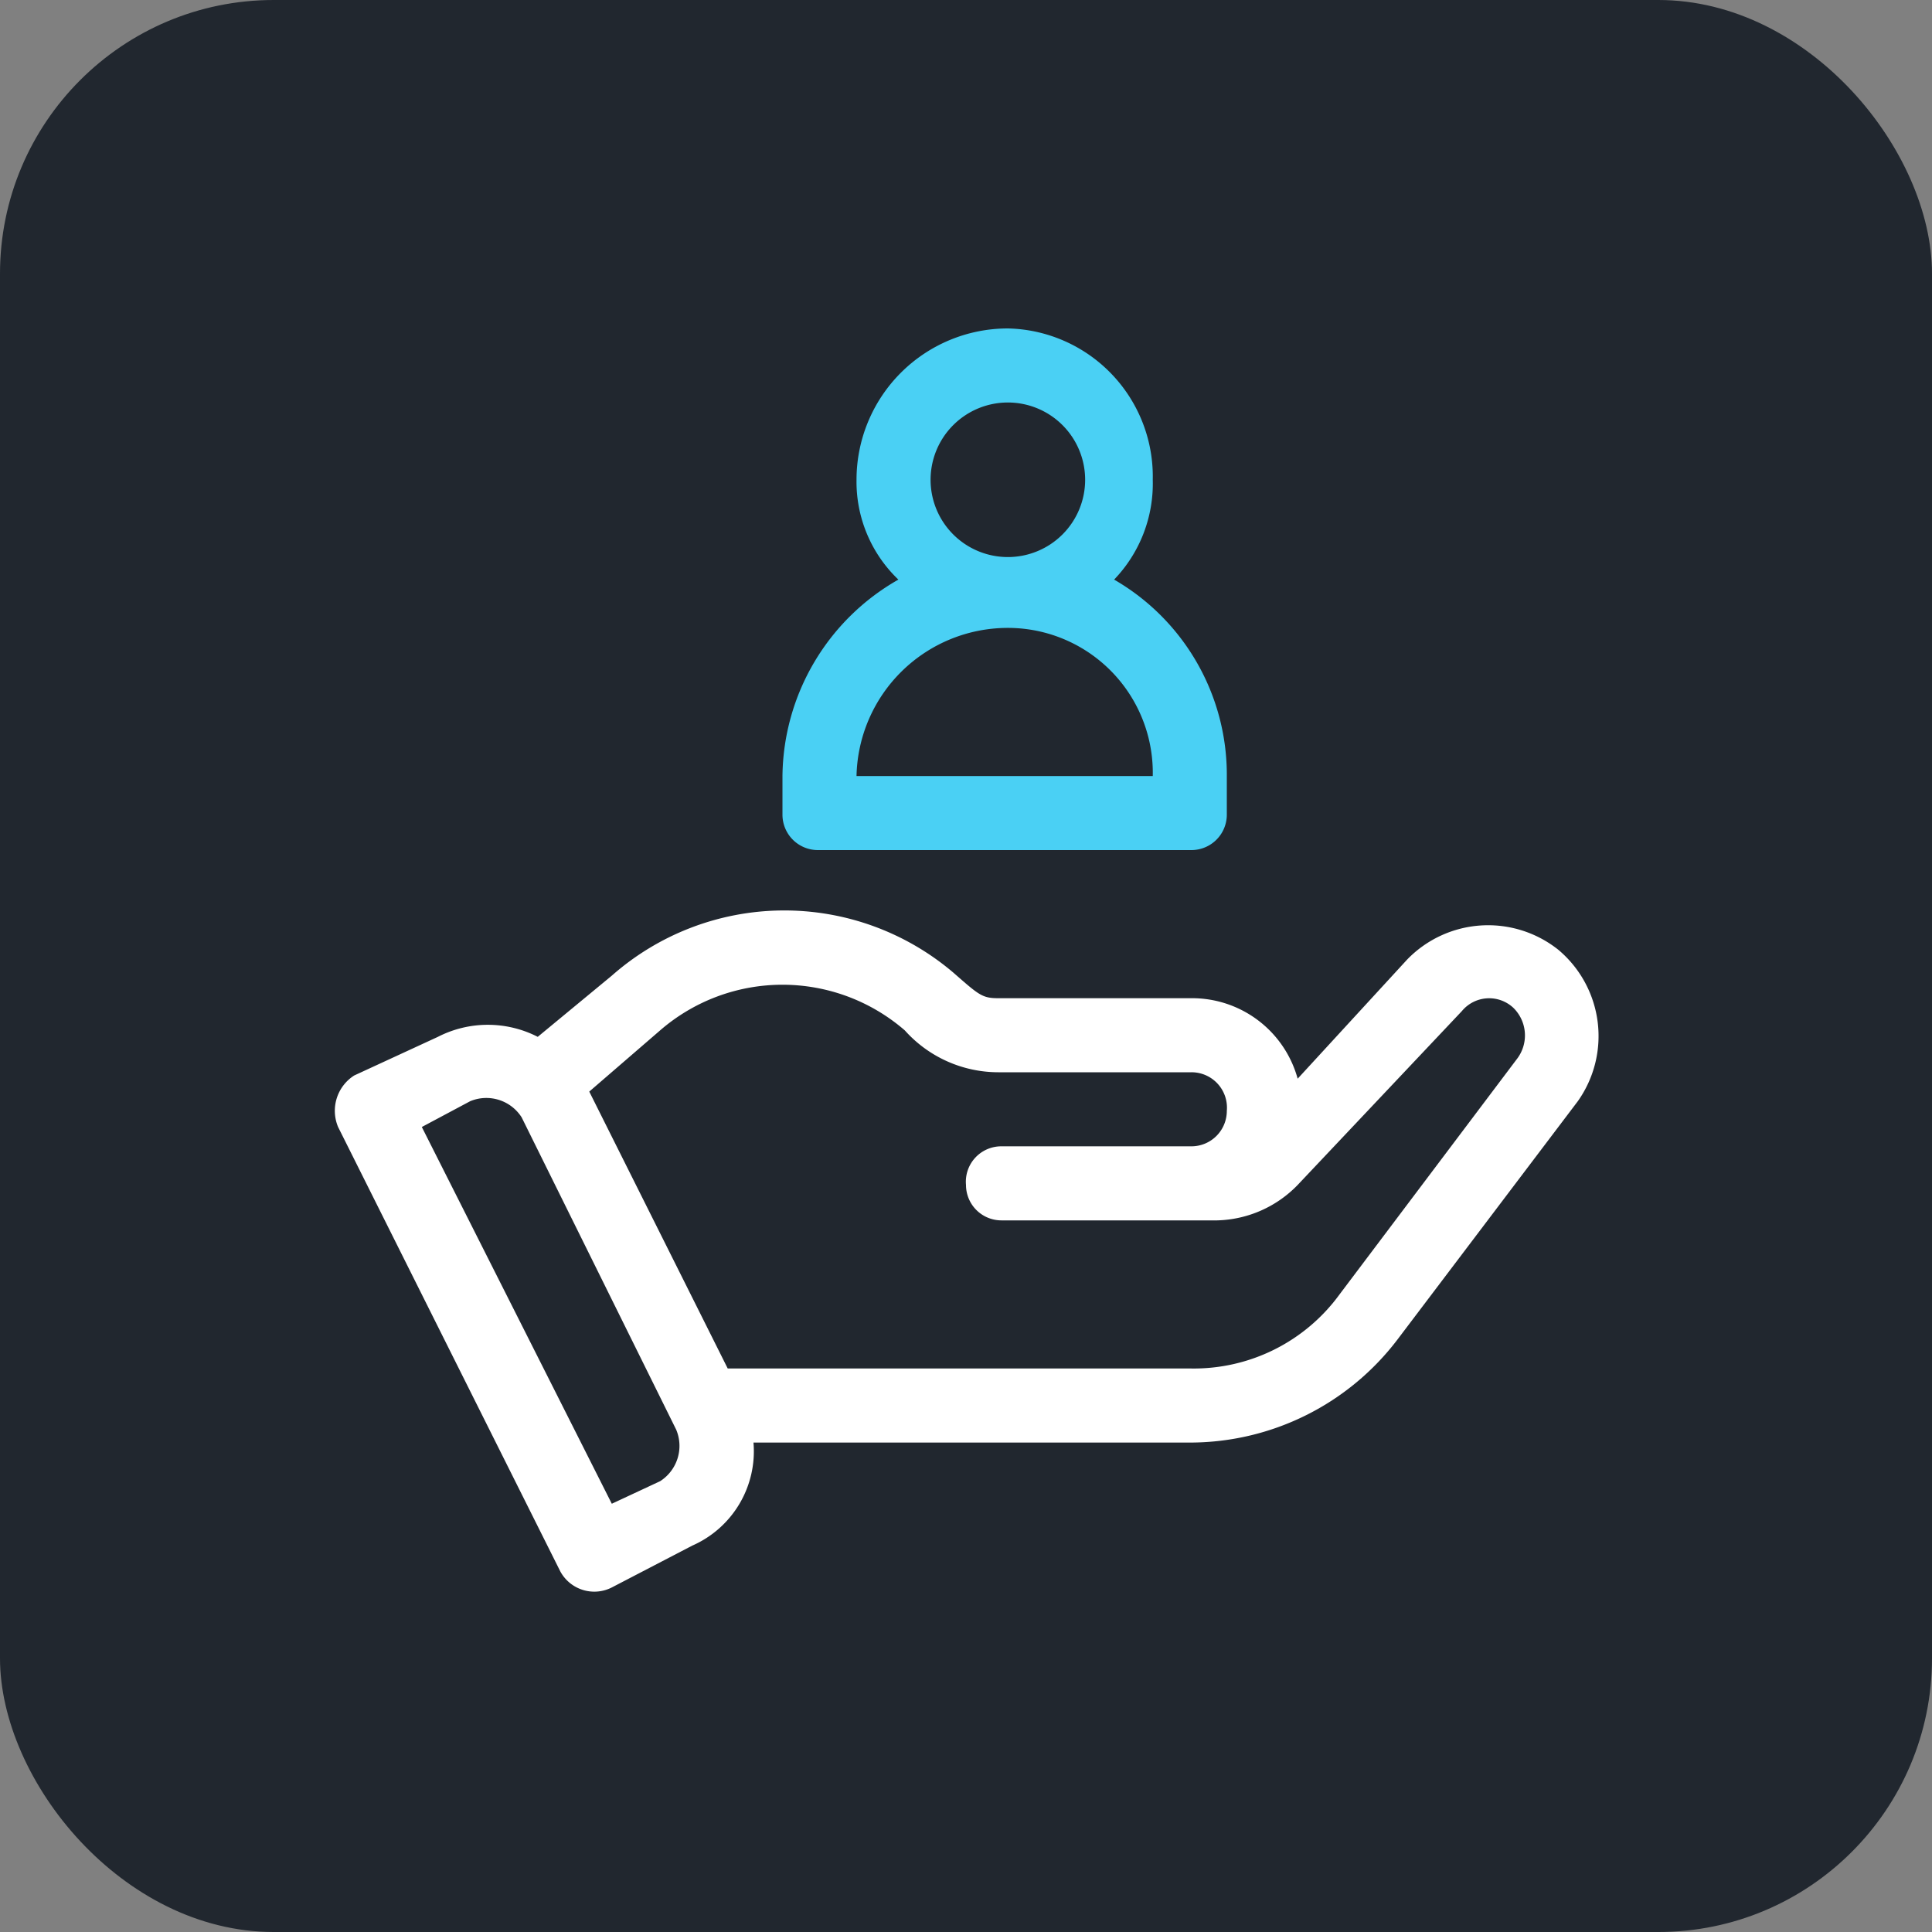 <svg xmlns="http://www.w3.org/2000/svg" viewBox="0 0 60 60"><rect x="0" y="0" width="60" height="60" fill="#808080" stroke="none"/><rect width="60" height="60" rx="8.5" style="fill:#21272f"/><path d="M48.4,29.5a3.5,3.5,0,0,0-4.7.3l-3.4,3.7A3.4,3.4,0,0,0,37,31H31c-.5,0-.6-.1-1.4-.8a8.1,8.1,0,0,0-10.6.1l-2.3,1.9a3.4,3.4,0,0,0-3.1,0L11,33.4a1.3,1.3,0,0,0-.5,1.6l6.9,13.8a1.2,1.2,0,0,0,1.6.5L21.5,48a3.2,3.2,0,0,0,1.9-3.2H37a8.1,8.1,0,0,0,6.4-3.2L49,34.2A3.5,3.5,0,0,0,48.4,29.5ZM20.5,46l-1.5.7L13.1,35l1.5-.8a1.3,1.3,0,0,1,1.6.5L21,44.4A1.3,1.3,0,0,1,20.5,46ZM47.1,32.9l-5.5,7.3A5.6,5.6,0,0,1,37,42.5H22.6l-4.3-8.6L20.5,32a5.8,5.8,0,0,1,7.6,0A3.9,3.9,0,0,0,31,33.3h6a1.1,1.1,0,0,1,1.1,1.2A1.1,1.1,0,0,1,37,35.6H31.1A1.1,1.1,0,0,0,30,36.8a1.1,1.1,0,0,0,1.1,1.1h6.7a3.6,3.6,0,0,0,2.5-1.1l5.1-5.4a1.1,1.1,0,0,1,1.6-.1A1.2,1.2,0,0,1,47.1,32.9Z" style="fill:#fff"/><path d="M34.6,18a4.3,4.3,0,0,0,1.2-3.1,4.6,4.6,0,0,0-4.5-4.7,4.7,4.7,0,0,0-4.7,4.7A4.2,4.2,0,0,0,27.9,18a7.1,7.1,0,0,0-3.6,6.1v1.2a1.1,1.1,0,0,0,1.1,1.1H37a1.1,1.1,0,0,0,1.1-1.1V24.1A7,7,0,0,0,34.6,18Zm-3.3-5.5a2.4,2.4,0,1,1-2.4,2.4A2.4,2.4,0,0,1,31.3,12.5ZM26.6,24.1a4.7,4.7,0,0,1,4.7-4.6,4.5,4.5,0,0,1,4.5,4.6Z" style="fill:#4ad0f4"/></svg>